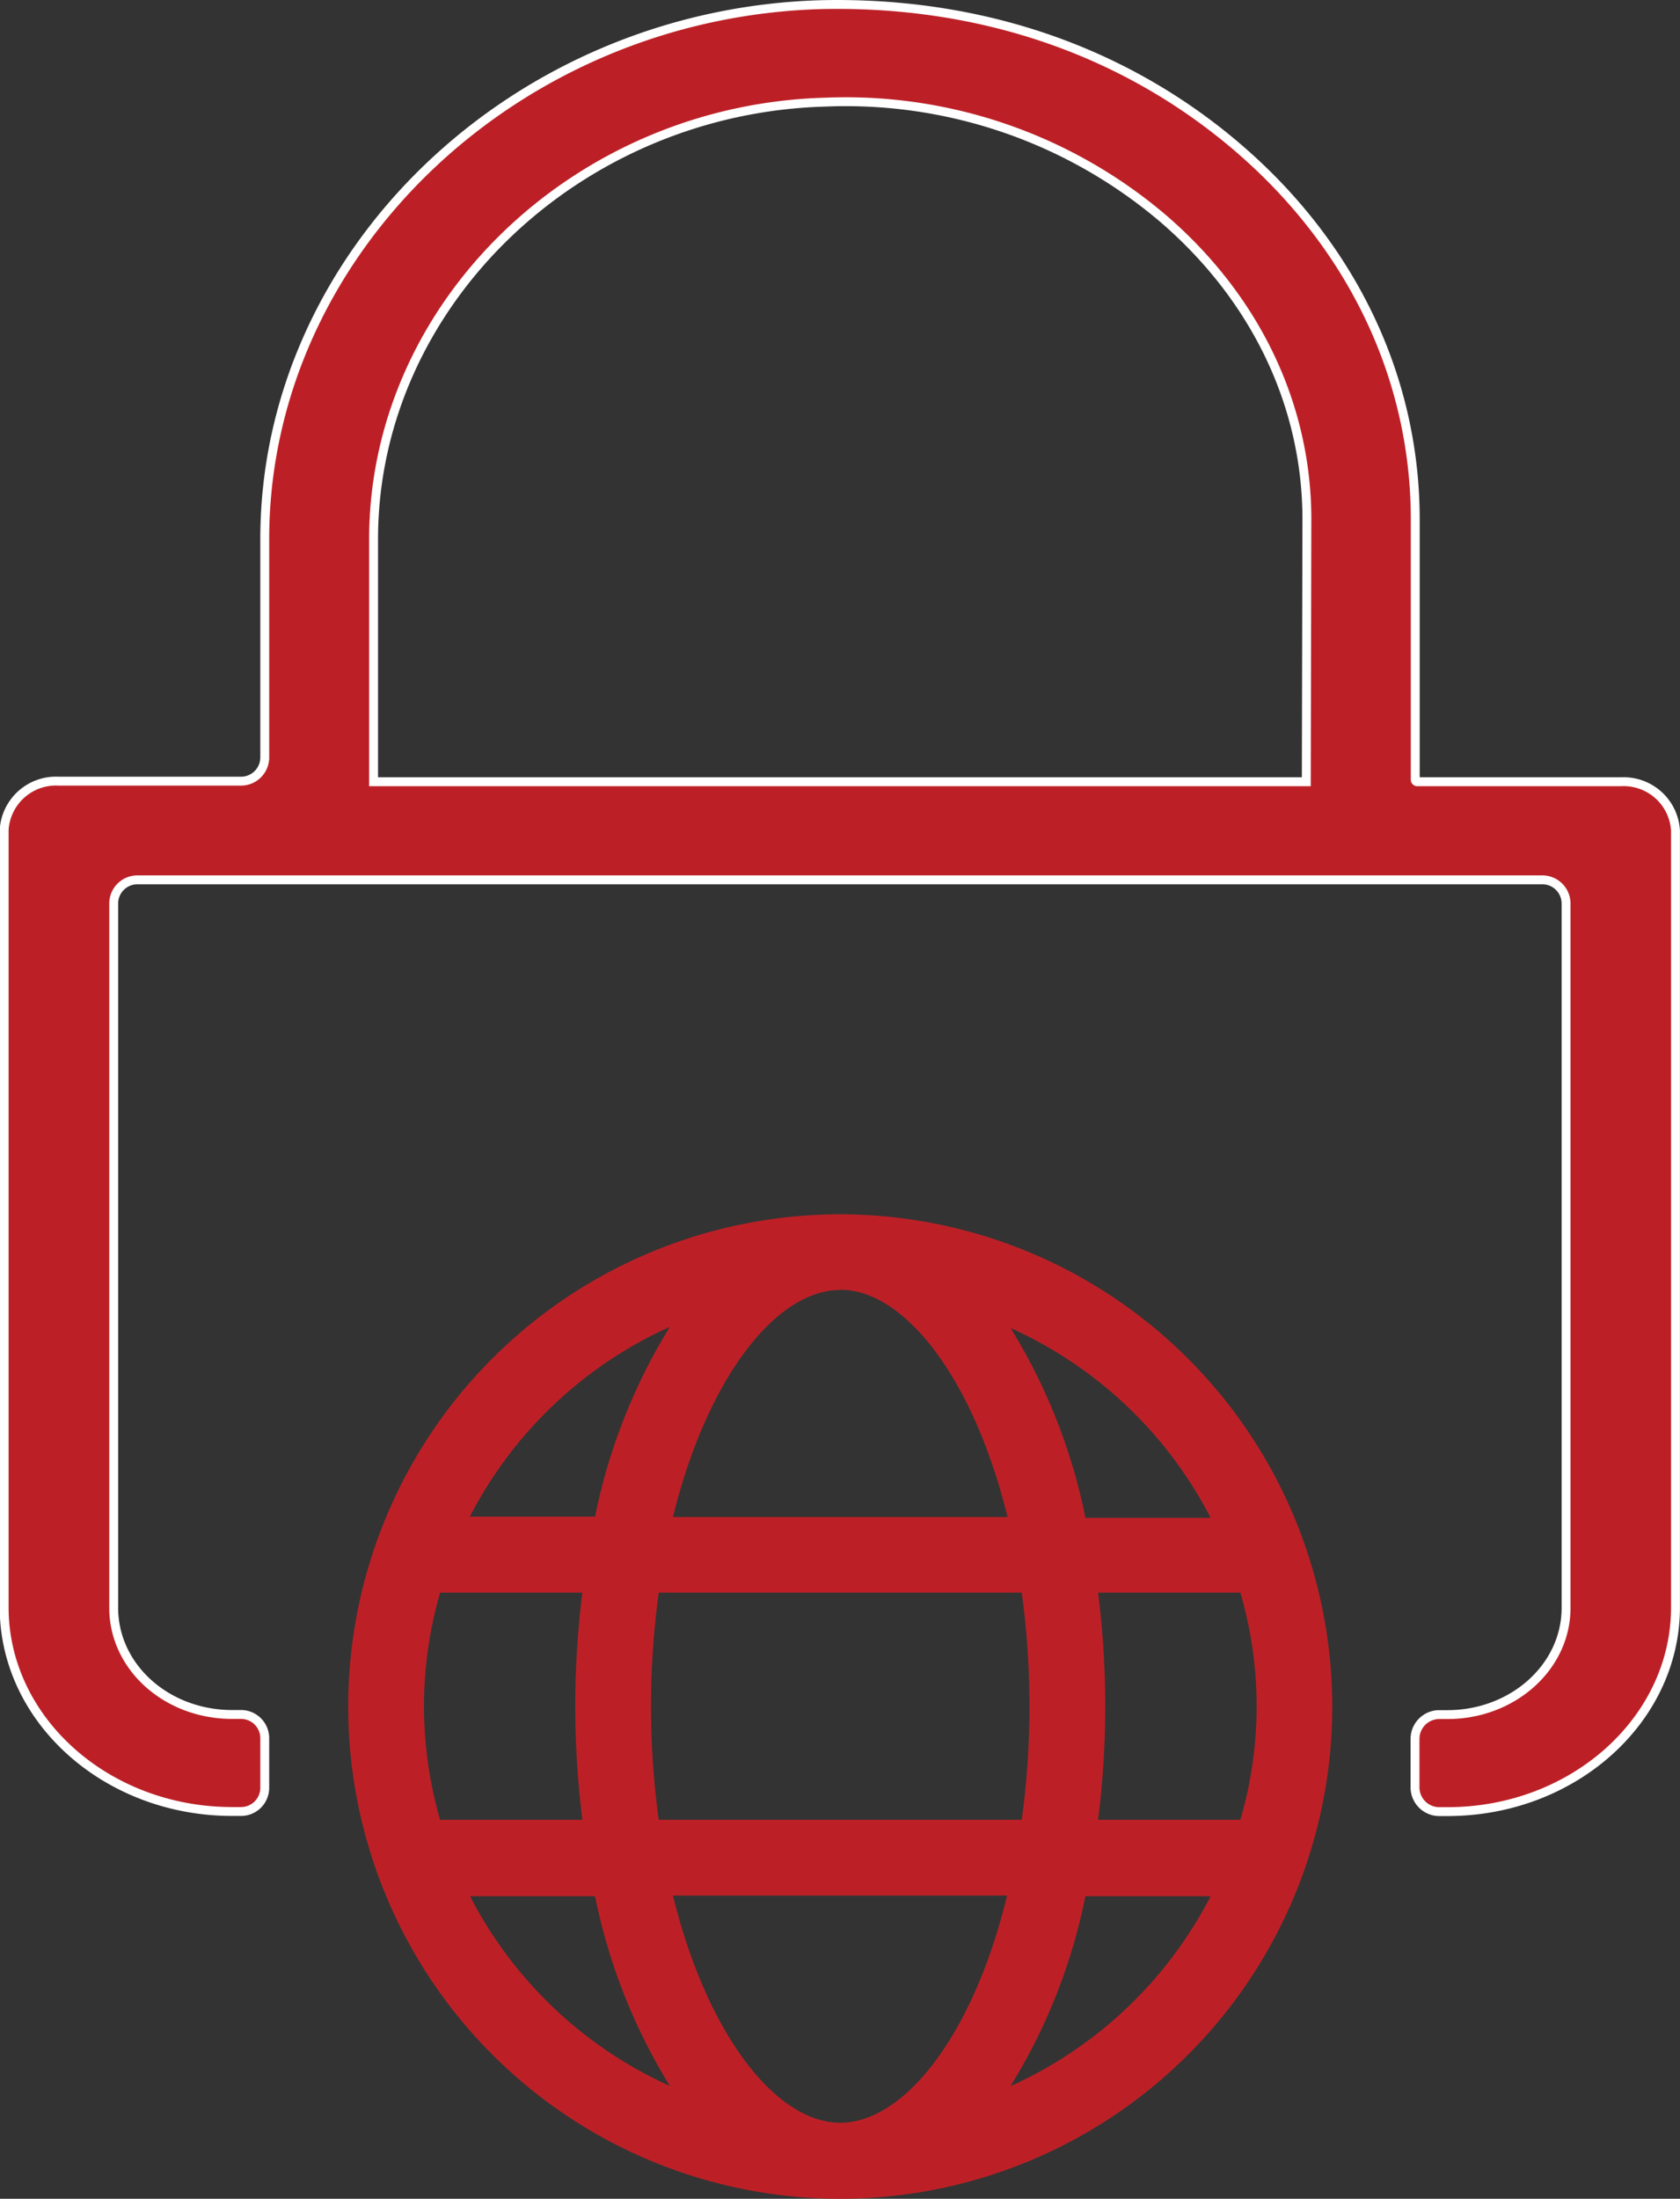 <svg id="Layer_1" data-name="Layer 1" xmlns="http://www.w3.org/2000/svg" viewBox="0 0 141.7 185.38"><rect x="0" y="0" width="141.7" height="185.38" fill="#333333" stroke="none"/><defs><style>.cls-1,.cls-2{fill:#bc2026;}.cls-2{stroke:#fff;stroke-miterlimit:10;stroke-width:0.75px;}</style></defs><path class="cls-1" d="M143.93,155.41a41.5,41.5,0,1,0,41.5,41.5A41.54,41.54,0,0,0,143.93,155.41ZM175.17,181H164.61a48.63,48.63,0,0,0-6.31-16A35.24,35.24,0,0,1,175.17,181ZM143.93,232c-5.4,0-11.22-7.39-14.11-19.15H158C155.15,224.63,149.33,232,143.93,232Zm-15.31-25.54a70.85,70.85,0,0,1,0-19.15h30.62a70.85,70.85,0,0,1,0,19.15Zm-19.8-9.57a34.81,34.81,0,0,1,1.36-9.58h12a76.7,76.7,0,0,0,0,19.15h-12A34.74,34.74,0,0,1,108.82,196.91Zm35.11-35.12c5.4,0,11.22,7.39,14.11,19.16H129.82C132.71,169.18,138.53,161.79,143.93,161.79Zm21.75,25.54h12a34.15,34.15,0,0,1,0,19.15h-12a76.7,76.7,0,0,0,0-19.15ZM129.56,164.9a48.85,48.85,0,0,0-6.31,16H112.69A35.24,35.24,0,0,1,129.56,164.9Zm-16.87,48h10.56a48.88,48.88,0,0,0,6.31,16A35.27,35.27,0,0,1,112.69,212.87Zm45.61,16a48.66,48.66,0,0,0,6.31-16h10.56A35.27,35.27,0,0,1,158.3,228.91Z" transform="translate(-73.06 -53.03)"/><path class="cls-2" d="M209.79,118.94H192.6a.17.17,0,0,1-.17-.17V96.83c0-11.84-5.24-22.92-14.75-31.17s-21.74-12.53-35.29-12.24c-25.9.7-47,20.92-47,45.07v18.4a2,2,0,0,1-2,2H78a4.38,4.38,0,0,0-4.59,4.11v65.54c0,9.49,8.63,17.22,19.24,17.22h.74a2,2,0,0,0,2-2.05v-4.13a2,2,0,0,0-2-2h-.74c-5.54,0-10-4-10-9V129.21a2,2,0,0,1,2-2H203.15a2,2,0,0,1,2,2v59.38c0,5-4.51,9-10,9h-.74a2.05,2.05,0,0,0-2,2v4.13a2.05,2.05,0,0,0,2,2.05h.74c10.6,0,19.23-7.73,19.23-17.22V123.05A4.38,4.38,0,0,0,209.79,118.94Zm-26.55,0H104.57V98.49c0-19.75,17.1-36.28,38.13-36.85a41.31,41.31,0,0,1,28.59,9.92c7.71,6.69,12,15.67,12,25.27Z" transform="translate(-73.06 -53.03)"/></svg>